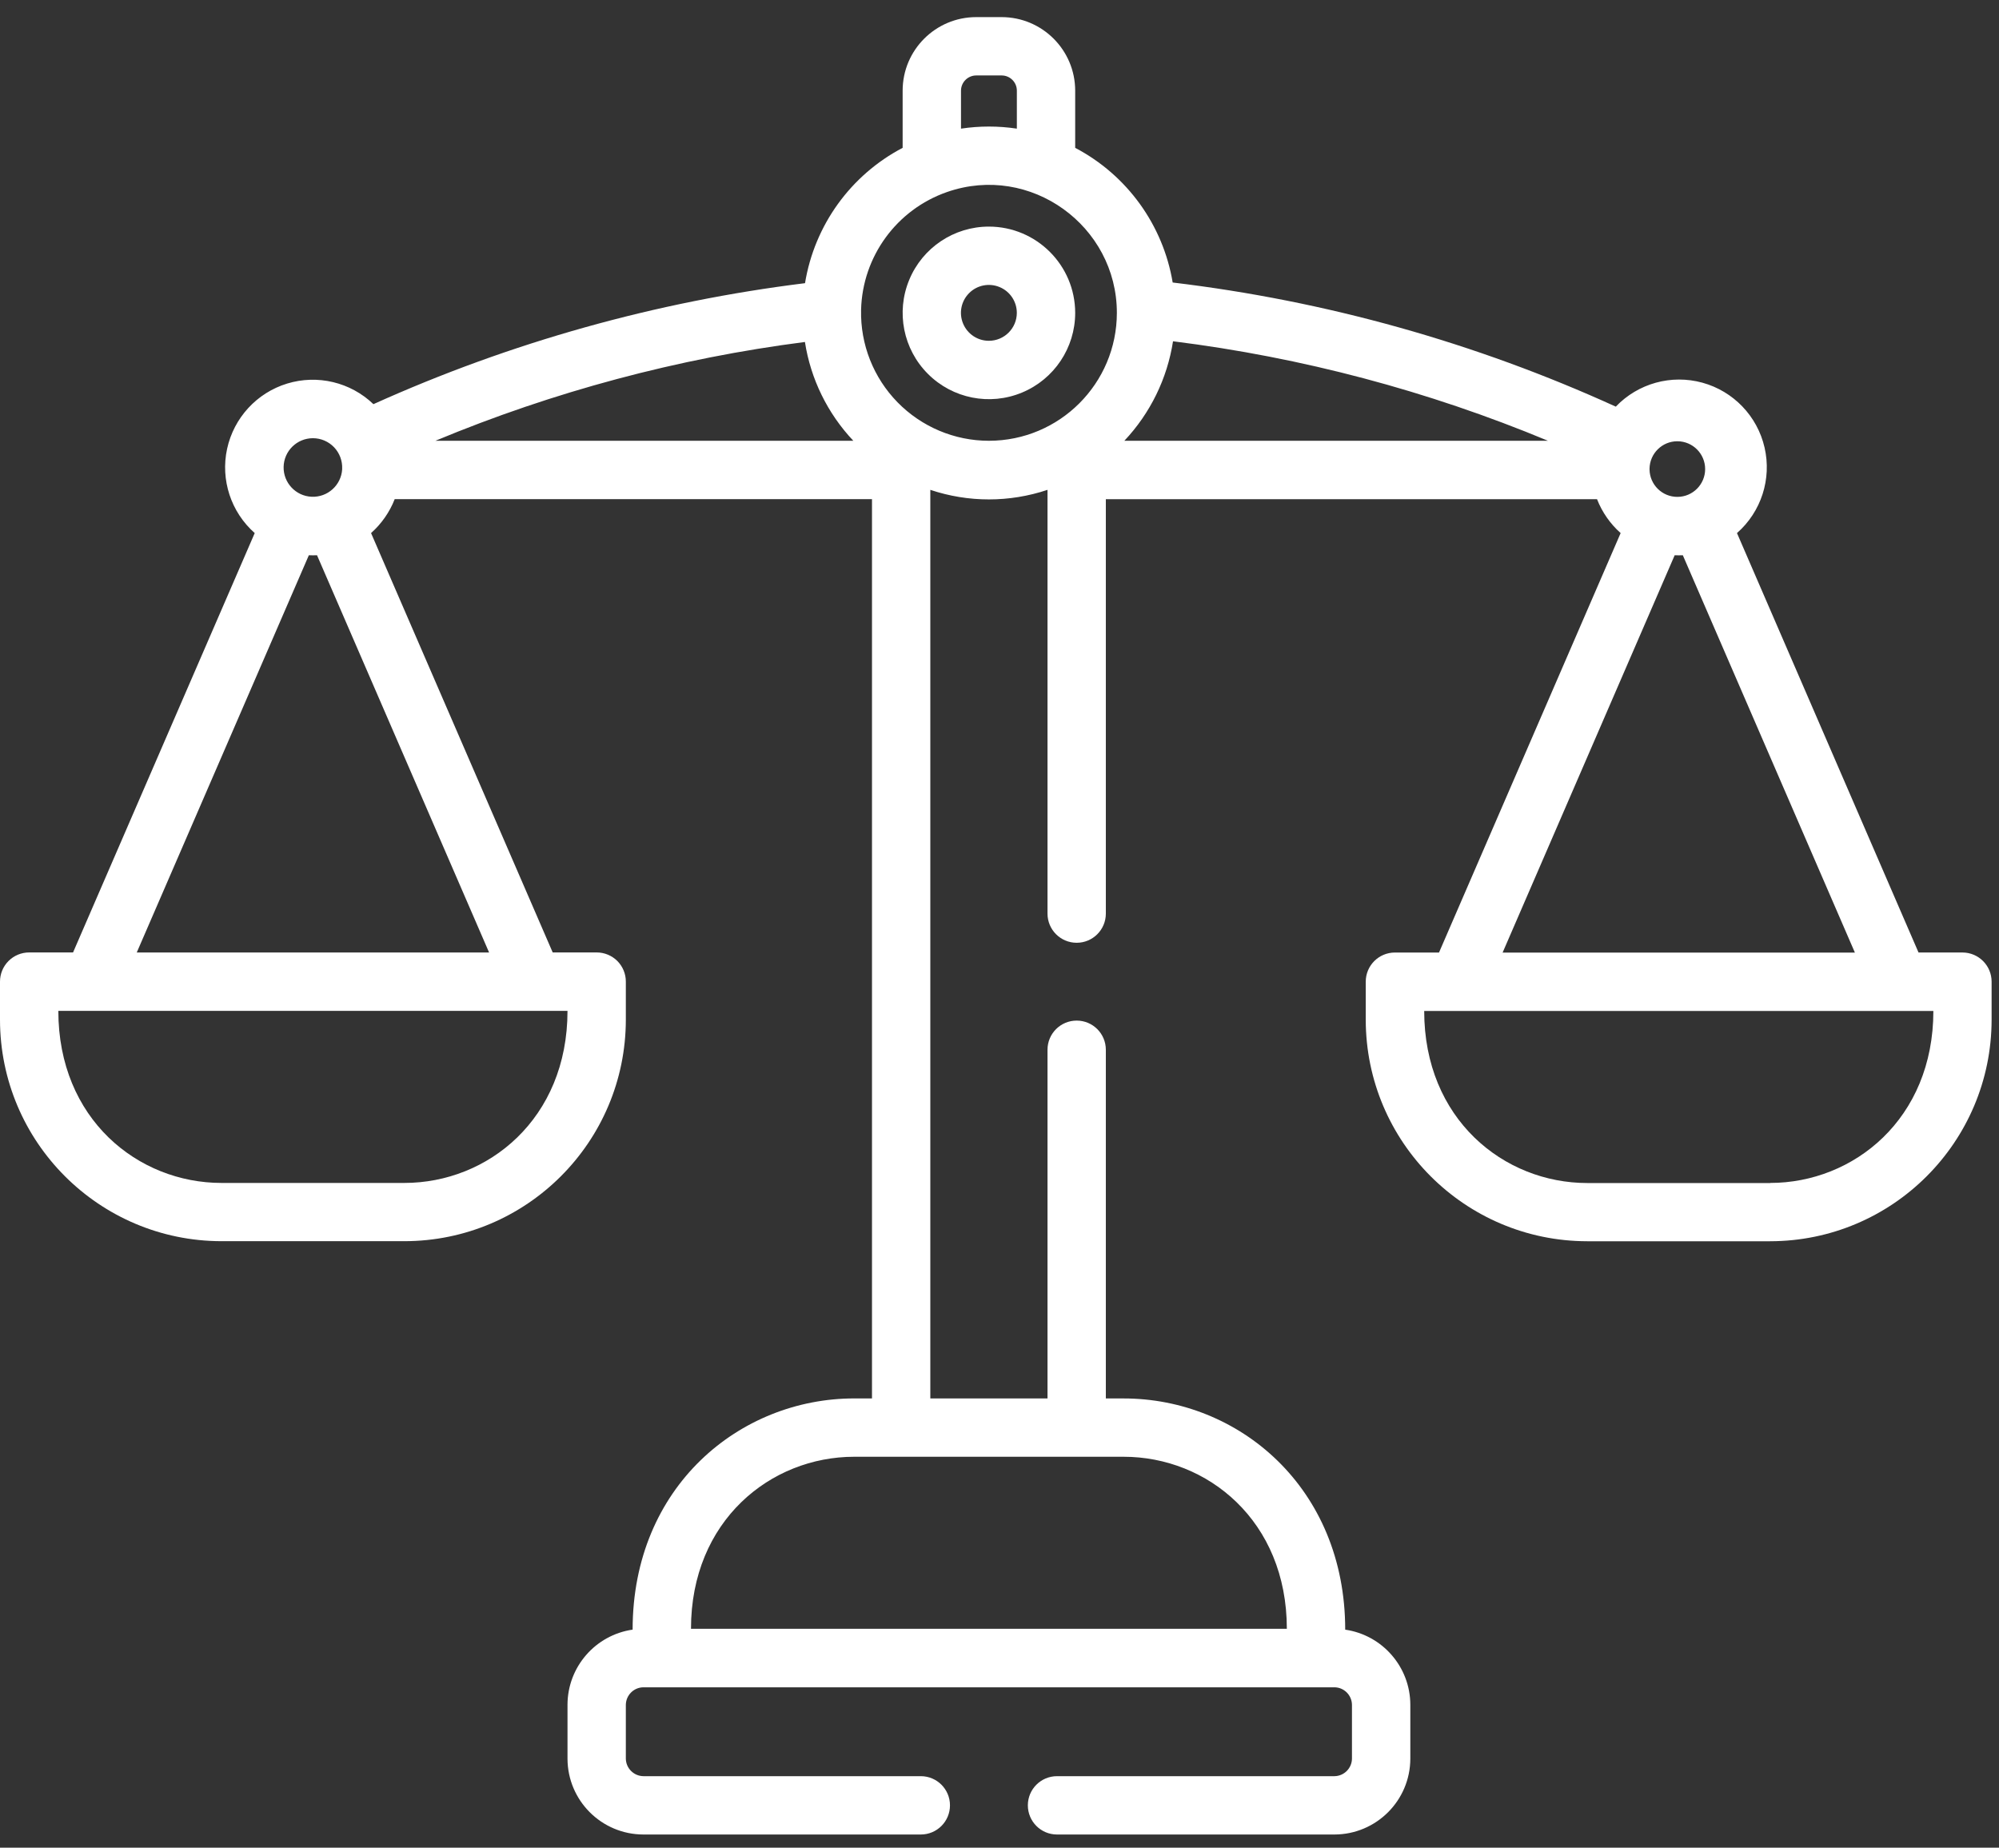 <?xml version="1.0" encoding="UTF-8"?>
<svg width="66px" height="61px" viewBox="0 0 66 61" version="1.1" xmlns="http://www.w3.org/2000/svg" xmlns:xlink="http://www.w3.org/1999/xlink">
    <rect x="0" y="0" width="66" height="61" fill="#333333" stroke="none"/>
    <title>B843F22C-C0FD-40C5-8142-ED257CEA8AA5</title>
    <g id="FINAL" stroke="none" stroke-width="1" fill="none" fill-rule="evenodd">
        <g id="17.1-Equites-ESG-v3-FINAL" transform="translate(-300, -3334)" fill="#FFFFFF" fill-rule="nonzero">
            <g id="Group-17" transform="translate(0, 1910.565)">
                <g id="Group-12" transform="translate(134, 976)">
                    <g id="icon-esg-sdg-white-genderequality" transform="translate(166, 448)">
                        <path d="M64.796,30.881 L63.343,30.881 L57.349,17.034 C58.149,16.332 58.499,15.248 58.26,14.211 C58.022,13.174 57.233,12.351 56.207,12.069 C55.181,11.787 54.083,12.091 53.348,12.86 C48.712,10.748 43.777,9.366 38.718,8.762 C38.399,6.858 37.208,5.213 35.499,4.316 L35.499,2.427 C35.497,1.087 34.412,0.002 33.072,0 L32.229,0 C30.889,0.001 29.803,1.087 29.802,2.427 L29.802,4.316 C28.085,5.216 26.892,6.871 26.579,8.784 C21.656,9.393 16.852,10.739 12.329,12.778 C11.573,12.052 10.484,11.792 9.481,12.098 C8.479,12.404 7.721,13.228 7.498,14.252 C7.276,15.276 7.625,16.34 8.41,17.034 L2.412,30.879 L0.963,30.879 C0.707,30.879 0.462,30.981 0.282,31.161 C0.101,31.342 0,31.587 0,31.843 L0,33.098 C0.003,37.136 3.276,40.408 7.314,40.412 L13.35,40.412 C17.387,40.408 20.66,37.136 20.663,33.098 L20.663,31.843 C20.664,31.587 20.562,31.342 20.382,31.161 C20.201,30.981 19.956,30.879 19.7,30.879 L18.248,30.879 L12.251,17.034 C12.596,16.727 12.864,16.343 13.032,15.913 L28.79,15.913 L28.79,45.603 L28.202,45.603 C24.437,45.603 20.887,48.504 20.887,53.236 C19.656,53.415 18.741,54.468 18.737,55.713 L18.737,57.496 C18.74,58.878 19.86,59.997 21.242,60 L30.402,60 C30.934,60 31.365,59.569 31.365,59.037 C31.365,58.505 30.934,58.074 30.402,58.074 L21.242,58.074 C20.924,58.069 20.668,57.813 20.663,57.496 L20.663,55.718 C20.668,55.4 20.924,55.144 21.242,55.14 L44.059,55.14 C44.377,55.143 44.633,55.4 44.637,55.718 L44.637,57.496 C44.633,57.813 44.377,58.07 44.059,58.074 L34.899,58.074 C34.367,58.074 33.936,58.505 33.936,59.037 C33.936,59.569 34.367,60 34.899,60 L44.059,60 C45.441,59.997 46.561,58.878 46.564,57.496 L46.564,55.714 C46.56,54.469 45.645,53.416 44.414,53.237 C44.414,48.546 40.899,45.604 37.1,45.604 L36.511,45.604 L36.511,34.092 C36.511,33.56 36.08,33.129 35.548,33.129 C35.016,33.129 34.585,33.56 34.585,34.092 L34.585,45.603 L30.716,45.603 L30.716,15.607 C31.971,16.028 33.33,16.028 34.585,15.607 L34.585,29.597 C34.585,30.129 35.016,30.56 35.548,30.56 C36.08,30.56 36.511,30.129 36.511,29.597 L36.511,15.915 L52.728,15.915 C52.896,16.344 53.163,16.728 53.508,17.034 L47.511,30.882 L46.055,30.882 C45.523,30.882 45.092,31.313 45.092,31.845 L45.092,33.1 C45.096,37.138 48.368,40.41 52.406,40.414 L58.442,40.414 C62.48,40.41 65.752,37.138 65.756,33.1 L65.756,31.845 C65.756,31.314 65.327,30.883 64.796,30.881 L64.796,30.881 Z M10.332,13.902 C10.595,13.902 10.847,14.01 11.029,14.2 C11.212,14.391 11.308,14.648 11.297,14.911 C11.297,14.917 11.297,14.924 11.297,14.931 C11.263,15.456 10.816,15.858 10.29,15.835 C9.765,15.813 9.353,15.374 9.364,14.848 C9.376,14.322 9.805,13.902 10.332,13.902 L10.332,13.902 Z M18.737,32.808 C18.737,36.381 16.103,38.489 13.35,38.489 L7.314,38.489 C4.552,38.489 1.926,36.376 1.926,32.808 L18.737,32.808 Z M16.148,30.881 L4.515,30.881 L10.197,17.766 C10.287,17.77 10.377,17.77 10.467,17.766 L16.148,30.881 Z M14.375,13.987 C18.279,12.362 22.382,11.265 26.576,10.725 C26.766,11.949 27.324,13.086 28.174,13.987 L14.375,13.987 Z M31.729,2.427 C31.73,2.151 31.954,1.927 32.23,1.926 L33.073,1.926 C33.349,1.927 33.573,2.151 33.573,2.427 L33.573,3.682 C32.962,3.59 32.34,3.59 31.729,3.682 L31.729,2.427 Z M37.1,47.529 C39.863,47.529 42.487,49.641 42.487,53.209 L22.814,53.209 C22.814,49.636 25.447,47.529 28.202,47.529 L37.1,47.529 Z M32.65,13.987 C31.515,13.987 30.427,13.528 29.633,12.716 C28.839,11.904 28.405,10.806 28.43,9.671 C28.43,9.671 28.43,9.671 28.43,9.664 C28.474,7.903 29.605,6.353 31.269,5.774 C34.025,4.816 36.875,6.895 36.875,9.764 C36.873,12.096 34.983,13.986 32.65,13.987 L32.65,13.987 Z M37.122,13.987 C37.977,13.08 38.538,11.934 38.729,10.702 C42.985,11.234 47.15,12.339 51.109,13.987 L37.122,13.987 Z M54.462,14.911 C54.468,14.406 54.88,14 55.385,14.003 C55.89,14.006 56.298,14.416 56.298,14.921 C56.298,15.426 55.89,15.837 55.385,15.839 C54.88,15.842 54.468,15.437 54.462,14.932 L54.462,14.911 Z M55.292,17.766 L55.292,17.766 C55.382,17.77 55.471,17.77 55.561,17.766 L61.242,30.884 L49.611,30.884 L55.292,17.766 Z M58.445,38.492 L52.409,38.492 C49.647,38.492 47.022,36.379 47.022,32.811 L63.833,32.811 C63.833,36.379 61.198,38.489 58.445,38.489 L58.445,38.492 Z" id="Shape"></path>
                        <path d="M32.65,6.916 C31.498,6.916 30.459,7.61 30.019,8.675 C29.578,9.74 29.822,10.965 30.637,11.779 C31.451,12.594 32.677,12.838 33.741,12.396 C34.806,11.955 35.499,10.916 35.499,9.764 C35.497,8.192 34.222,6.918 32.65,6.916 L32.65,6.916 Z M32.65,10.686 C32.277,10.687 31.941,10.462 31.798,10.118 C31.654,9.773 31.733,9.376 31.997,9.112 C32.26,8.848 32.657,8.769 33.002,8.912 C33.347,9.054 33.572,9.391 33.572,9.764 C33.571,10.273 33.159,10.685 32.65,10.686 Z" id="Shape"></path>
                    </g>
                </g>
            </g>
        </g>
    </g>
</svg>